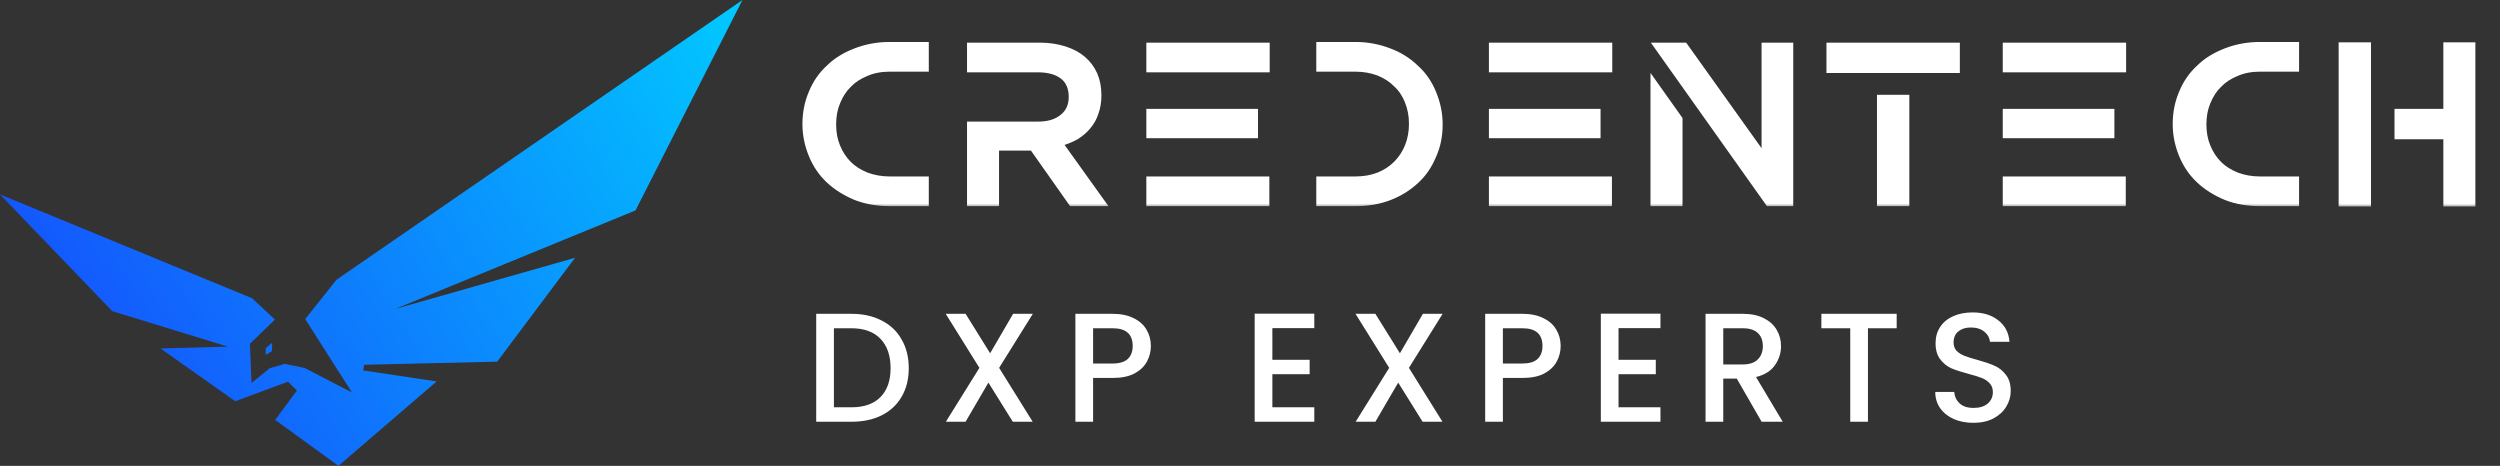 <svg xmlns="http://www.w3.org/2000/svg" width="322" height="60" viewBox="0 0 322 60" fill="none"><rect x="0" y="0" width="322" height="60" fill="#333333" stroke="none"/><path d="M95.628 0L43.341 36.031L39.31 41.096L45.327 50.544L39.223 47.392L36.677 46.866L34.737 47.431L32.393 49.332L32.191 44.28L35.41 41.162L32.474 38.418L0 25.042L14.461 40.075L29.351 44.648L20.664 44.877L30.295 51.677L37.097 49.162L38.24 50.306L35.439 54.078L43.59 60L56.239 49.128L46.781 47.714L46.901 46.985L64.039 46.581L74.064 33.204L50.903 39.793L81.853 27.1L95.628 0ZM35.061 44.147L34.221 44.824L34.23 45.705L35.021 45.228L35.061 44.147Z" fill="url(#paint0_linear_120_5)"></path><mask id="path-2-outside-1_120_5" maskUnits="userSpaceOnUse" x="102.628" y="4.68" width="217" height="22" fill="black"><rect fill="white" x="102.628" y="4.68" width="217" height="22"></rect><path d="M104.447 11.885C104.964 10.621 105.711 9.544 106.687 8.653C107.578 7.763 108.727 7.045 110.134 6.499C111.542 5.953 113.021 5.68 114.572 5.68H119.355V8.955H114.616C113.495 8.955 112.504 9.142 111.642 9.515C110.723 9.889 109.976 10.377 109.402 10.98C108.799 11.555 108.31 12.302 107.937 13.221C107.592 14.054 107.42 14.987 107.42 16.021C107.42 17.056 107.592 17.989 107.937 18.822C108.282 19.684 108.77 20.431 109.402 21.063C109.976 21.637 110.723 22.111 111.642 22.485C112.562 22.829 113.553 23.002 114.616 23.002H119.355V26.276H114.572C112.964 26.276 111.499 26.018 110.177 25.501C108.799 24.926 107.635 24.194 106.687 23.303C105.711 22.384 104.964 21.293 104.447 20.029C103.901 18.707 103.628 17.357 103.628 15.978C103.628 14.513 103.901 13.149 104.447 11.885ZM142.235 26.277L136.677 18.52C137.424 18.291 138.084 18.018 138.659 17.702C139.291 17.3 139.808 16.854 140.21 16.366C140.67 15.82 141 15.231 141.201 14.599C141.46 13.91 141.589 13.134 141.589 12.273C141.589 11.267 141.417 10.362 141.072 9.558C140.727 8.782 140.224 8.107 139.564 7.533C138.932 6.987 138.127 6.556 137.151 6.24C136.145 5.924 135.082 5.766 133.962 5.766H124.827V9.041H133.66C135.011 9.041 136.059 9.328 136.806 9.903C137.553 10.477 137.926 11.339 137.926 12.488C137.926 13.551 137.553 14.384 136.806 14.987C136.059 15.619 135.025 15.935 133.703 15.935H124.827V26.276H128.403V19.123H132.928L137.969 26.276L142.235 26.277ZM147.923 5.766H163.263V9.041H147.923V5.766ZM147.923 23.002H163.219V26.277H147.923V23.002ZM147.923 14.298H161.754V17.53H147.923V14.298ZM184.721 20.072C184.175 21.393 183.428 22.485 182.48 23.347C181.504 24.266 180.354 24.984 179.033 25.501C177.712 26.018 176.232 26.277 174.595 26.277H169.812V23.002H174.552C175.643 23.002 176.634 22.83 177.525 22.485C178.387 22.14 179.134 21.652 179.766 21.02C180.398 20.388 180.886 19.641 181.231 18.779C181.575 17.918 181.748 16.97 181.748 15.935C181.748 14.93 181.575 13.996 181.231 13.135C180.886 12.244 180.398 11.512 179.766 10.937C179.191 10.334 178.444 9.846 177.525 9.472C176.606 9.127 175.615 8.955 174.552 8.955H169.812V5.68H174.595C176.117 5.68 177.582 5.953 178.99 6.499C180.311 6.987 181.475 7.72 182.48 8.697C183.457 9.587 184.204 10.679 184.721 11.971C185.267 13.293 185.54 14.643 185.54 16.022C185.54 17.515 185.267 18.866 184.721 20.072ZM192.046 5.766H207.385V9.041H192.046V5.766ZM192.046 23.002H207.342V26.277H192.046V23.002ZM192.046 14.298H205.877V17.53H192.046V14.298ZM212.857 26.277H216.434V15.289L212.857 10.248V26.277ZM227.163 5.766V19.942L217.037 5.766H213.159L227.723 26.277H230.696V5.766H227.163ZM245.648 9.127H252.154V5.766H235.522V9.127H245.648ZM242.028 12.488H245.648V26.277H242.028V12.488ZM258.23 5.766H273.569V9.041H258.23V5.766ZM258.23 23.002H273.526V26.277H258.23V23.002ZM258.23 14.298H272.061V17.53H258.23V14.298ZM280.937 11.885C281.454 10.621 282.201 9.544 283.178 8.653C284.068 7.763 285.217 7.045 286.625 6.499C288.032 5.953 289.512 5.68 291.063 5.68H295.846V8.955H291.106C289.986 8.955 288.995 9.142 288.133 9.515C287.214 9.889 286.467 10.377 285.892 10.98C285.289 11.555 284.801 12.302 284.427 13.221C284.083 14.054 283.91 14.987 283.91 16.021C283.91 17.056 284.083 17.989 284.427 18.822C284.772 19.684 285.26 20.431 285.892 21.063C286.467 21.637 287.214 22.111 288.133 22.485C289.052 22.829 290.043 23.002 291.106 23.002H295.846V26.276H291.063C289.454 26.276 287.989 26.018 286.668 25.501C285.289 24.926 284.126 24.194 283.178 23.303C282.201 22.384 281.454 21.293 280.937 20.029C280.391 18.707 280.118 17.357 280.118 15.978C280.118 14.513 280.391 13.149 280.937 11.885ZM305.11 14.298V5.723H301.491V26.32H305.11V14.298ZM314.977 5.723V14.298H308.686V17.659H314.977V26.32H318.553V5.723L314.977 5.723Z"></path></mask><path d="M104.447 11.885C104.964 10.621 105.711 9.544 106.687 8.653C107.578 7.763 108.727 7.045 110.134 6.499C111.542 5.953 113.021 5.68 114.572 5.68H119.355V8.955H114.616C113.495 8.955 112.504 9.142 111.642 9.515C110.723 9.889 109.976 10.377 109.402 10.98C108.799 11.555 108.31 12.302 107.937 13.221C107.592 14.054 107.42 14.987 107.42 16.021C107.42 17.056 107.592 17.989 107.937 18.822C108.282 19.684 108.77 20.431 109.402 21.063C109.976 21.637 110.723 22.111 111.642 22.485C112.562 22.829 113.553 23.002 114.616 23.002H119.355V26.276H114.572C112.964 26.276 111.499 26.018 110.177 25.501C108.799 24.926 107.635 24.194 106.687 23.303C105.711 22.384 104.964 21.293 104.447 20.029C103.901 18.707 103.628 17.357 103.628 15.978C103.628 14.513 103.901 13.149 104.447 11.885ZM142.235 26.277L136.677 18.52C137.424 18.291 138.084 18.018 138.659 17.702C139.291 17.3 139.808 16.854 140.21 16.366C140.67 15.82 141 15.231 141.201 14.599C141.46 13.91 141.589 13.134 141.589 12.273C141.589 11.267 141.417 10.362 141.072 9.558C140.727 8.782 140.224 8.107 139.564 7.533C138.932 6.987 138.127 6.556 137.151 6.24C136.145 5.924 135.082 5.766 133.962 5.766H124.827V9.041H133.66C135.011 9.041 136.059 9.328 136.806 9.903C137.553 10.477 137.926 11.339 137.926 12.488C137.926 13.551 137.553 14.384 136.806 14.987C136.059 15.619 135.025 15.935 133.703 15.935H124.827V26.276H128.403V19.123H132.928L137.969 26.276L142.235 26.277ZM147.923 5.766H163.263V9.041H147.923V5.766ZM147.923 23.002H163.219V26.277H147.923V23.002ZM147.923 14.298H161.754V17.53H147.923V14.298ZM184.721 20.072C184.175 21.393 183.428 22.485 182.48 23.347C181.504 24.266 180.354 24.984 179.033 25.501C177.712 26.018 176.232 26.277 174.595 26.277H169.812V23.002H174.552C175.643 23.002 176.634 22.83 177.525 22.485C178.387 22.14 179.134 21.652 179.766 21.02C180.398 20.388 180.886 19.641 181.231 18.779C181.575 17.918 181.748 16.97 181.748 15.935C181.748 14.93 181.575 13.996 181.231 13.135C180.886 12.244 180.398 11.512 179.766 10.937C179.191 10.334 178.444 9.846 177.525 9.472C176.606 9.127 175.615 8.955 174.552 8.955H169.812V5.68H174.595C176.117 5.68 177.582 5.953 178.99 6.499C180.311 6.987 181.475 7.72 182.48 8.697C183.457 9.587 184.204 10.679 184.721 11.971C185.267 13.293 185.54 14.643 185.54 16.022C185.54 17.515 185.267 18.866 184.721 20.072ZM192.046 5.766H207.385V9.041H192.046V5.766ZM192.046 23.002H207.342V26.277H192.046V23.002ZM192.046 14.298H205.877V17.53H192.046V14.298ZM212.857 26.277H216.434V15.289L212.857 10.248V26.277ZM227.163 5.766V19.942L217.037 5.766H213.159L227.723 26.277H230.696V5.766H227.163ZM245.648 9.127H252.154V5.766H235.522V9.127H245.648ZM242.028 12.488H245.648V26.277H242.028V12.488ZM258.23 5.766H273.569V9.041H258.23V5.766ZM258.23 23.002H273.526V26.277H258.23V23.002ZM258.23 14.298H272.061V17.53H258.23V14.298ZM280.937 11.885C281.454 10.621 282.201 9.544 283.178 8.653C284.068 7.763 285.217 7.045 286.625 6.499C288.032 5.953 289.512 5.68 291.063 5.68H295.846V8.955H291.106C289.986 8.955 288.995 9.142 288.133 9.515C287.214 9.889 286.467 10.377 285.892 10.98C285.289 11.555 284.801 12.302 284.427 13.221C284.083 14.054 283.91 14.987 283.91 16.021C283.91 17.056 284.083 17.989 284.427 18.822C284.772 19.684 285.26 20.431 285.892 21.063C286.467 21.637 287.214 22.111 288.133 22.485C289.052 22.829 290.043 23.002 291.106 23.002H295.846V26.276H291.063C289.454 26.276 287.989 26.018 286.668 25.501C285.289 24.926 284.126 24.194 283.178 23.303C282.201 22.384 281.454 21.293 280.937 20.029C280.391 18.707 280.118 17.357 280.118 15.978C280.118 14.513 280.391 13.149 280.937 11.885ZM305.11 14.298V5.723H301.491V26.32H305.11V14.298ZM314.977 5.723V14.298H308.686V17.659H314.977V26.32H318.553V5.723L314.977 5.723Z" fill="white"></path><path d="M104.447 11.885C104.964 10.621 105.711 9.544 106.687 8.653C107.578 7.763 108.727 7.045 110.134 6.499C111.542 5.953 113.021 5.68 114.572 5.68H119.355V8.955H114.616C113.495 8.955 112.504 9.142 111.642 9.515C110.723 9.889 109.976 10.377 109.402 10.98C108.799 11.555 108.31 12.302 107.937 13.221C107.592 14.054 107.42 14.987 107.42 16.021C107.42 17.056 107.592 17.989 107.937 18.822C108.282 19.684 108.77 20.431 109.402 21.063C109.976 21.637 110.723 22.111 111.642 22.485C112.562 22.829 113.553 23.002 114.616 23.002H119.355V26.276H114.572C112.964 26.276 111.499 26.018 110.177 25.501C108.799 24.926 107.635 24.194 106.687 23.303C105.711 22.384 104.964 21.293 104.447 20.029C103.901 18.707 103.628 17.357 103.628 15.978C103.628 14.513 103.901 13.149 104.447 11.885ZM142.235 26.277L136.677 18.52C137.424 18.291 138.084 18.018 138.659 17.702C139.291 17.3 139.808 16.854 140.21 16.366C140.67 15.82 141 15.231 141.201 14.599C141.46 13.91 141.589 13.134 141.589 12.273C141.589 11.267 141.417 10.362 141.072 9.558C140.727 8.782 140.224 8.107 139.564 7.533C138.932 6.987 138.127 6.556 137.151 6.24C136.145 5.924 135.082 5.766 133.962 5.766H124.827V9.041H133.66C135.011 9.041 136.059 9.328 136.806 9.903C137.553 10.477 137.926 11.339 137.926 12.488C137.926 13.551 137.553 14.384 136.806 14.987C136.059 15.619 135.025 15.935 133.703 15.935H124.827V26.276H128.403V19.123H132.928L137.969 26.276L142.235 26.277ZM147.923 5.766H163.263V9.041H147.923V5.766ZM147.923 23.002H163.219V26.277H147.923V23.002ZM147.923 14.298H161.754V17.53H147.923V14.298ZM184.721 20.072C184.175 21.393 183.428 22.485 182.48 23.347C181.504 24.266 180.354 24.984 179.033 25.501C177.712 26.018 176.232 26.277 174.595 26.277H169.812V23.002H174.552C175.643 23.002 176.634 22.83 177.525 22.485C178.387 22.14 179.134 21.652 179.766 21.02C180.398 20.388 180.886 19.641 181.231 18.779C181.575 17.918 181.748 16.97 181.748 15.935C181.748 14.93 181.575 13.996 181.231 13.135C180.886 12.244 180.398 11.512 179.766 10.937C179.191 10.334 178.444 9.846 177.525 9.472C176.606 9.127 175.615 8.955 174.552 8.955H169.812V5.68H174.595C176.117 5.68 177.582 5.953 178.99 6.499C180.311 6.987 181.475 7.72 182.48 8.697C183.457 9.587 184.204 10.679 184.721 11.971C185.267 13.293 185.54 14.643 185.54 16.022C185.54 17.515 185.267 18.866 184.721 20.072ZM192.046 5.766H207.385V9.041H192.046V5.766ZM192.046 23.002H207.342V26.277H192.046V23.002ZM192.046 14.298H205.877V17.53H192.046V14.298ZM212.857 26.277H216.434V15.289L212.857 10.248V26.277ZM227.163 5.766V19.942L217.037 5.766H213.159L227.723 26.277H230.696V5.766H227.163ZM245.648 9.127H252.154V5.766H235.522V9.127H245.648ZM242.028 12.488H245.648V26.277H242.028V12.488ZM258.23 5.766H273.569V9.041H258.23V5.766ZM258.23 23.002H273.526V26.277H258.23V23.002ZM258.23 14.298H272.061V17.53H258.23V14.298ZM280.937 11.885C281.454 10.621 282.201 9.544 283.178 8.653C284.068 7.763 285.217 7.045 286.625 6.499C288.032 5.953 289.512 5.68 291.063 5.68H295.846V8.955H291.106C289.986 8.955 288.995 9.142 288.133 9.515C287.214 9.889 286.467 10.377 285.892 10.98C285.289 11.555 284.801 12.302 284.427 13.221C284.083 14.054 283.91 14.987 283.91 16.021C283.91 17.056 284.083 17.989 284.427 18.822C284.772 19.684 285.26 20.431 285.892 21.063C286.467 21.637 287.214 22.111 288.133 22.485C289.052 22.829 290.043 23.002 291.106 23.002H295.846V26.276H291.063C289.454 26.276 287.989 26.018 286.668 25.501C285.289 24.926 284.126 24.194 283.178 23.303C282.201 22.384 281.454 21.293 280.937 20.029C280.391 18.707 280.118 17.357 280.118 15.978C280.118 14.513 280.391 13.149 280.937 11.885ZM305.11 14.298V5.723H301.491V26.32H305.11V14.298ZM314.977 5.723V14.298H308.686V17.659H314.977V26.32H318.553V5.723L314.977 5.723Z" stroke="white" stroke-width="0.548" mask="url(#path-2-outside-1_120_5)"></path><path d="M109.668 40.42C111.148 40.42 112.441 40.706 113.548 41.28C114.668 41.84 115.528 42.653 116.128 43.72C116.741 44.773 117.048 46.007 117.048 47.42C117.048 48.833 116.741 50.06 116.128 51.1C115.528 52.14 114.668 52.94 113.548 53.5C112.441 54.047 111.148 54.32 109.668 54.32H105.128V40.42H109.668ZM109.668 52.46C111.295 52.46 112.541 52.02 113.408 51.14C114.275 50.26 114.708 49.02 114.708 47.42C114.708 45.806 114.275 44.547 113.408 43.64C112.541 42.733 111.295 42.28 109.668 42.28H107.408V52.46H109.668ZM128.688 47.38L133.008 54.32H130.448L127.308 49.28L124.368 54.32H121.828L126.148 47.38L121.808 40.42H124.368L127.528 45.5L130.488 40.42H133.028L128.688 47.38ZM148.231 44.56C148.231 45.267 148.064 45.933 147.731 46.56C147.397 47.187 146.864 47.7 146.131 48.1C145.397 48.486 144.457 48.68 143.311 48.68H140.791V54.32H138.511V40.42H143.311C144.377 40.42 145.277 40.606 146.011 40.98C146.757 41.34 147.311 41.833 147.671 42.46C148.044 43.087 148.231 43.786 148.231 44.56ZM143.311 46.82C144.177 46.82 144.824 46.627 145.251 46.24C145.677 45.84 145.891 45.28 145.891 44.56C145.891 43.04 145.031 42.28 143.311 42.28H140.791V46.82H143.311ZM163.881 42.26V46.34H168.681V48.2H163.881V52.46H169.281V54.32H161.601V40.4H169.281V42.26H163.881ZM181.469 47.38L185.789 54.32H183.229L180.089 49.28L177.149 54.32H174.609L178.929 47.38L174.589 40.42H177.149L180.309 45.5L183.269 40.42H185.809L181.469 47.38ZM201.012 44.56C201.012 45.267 200.845 45.933 200.512 46.56C200.179 47.187 199.645 47.7 198.912 48.1C198.179 48.486 197.239 48.68 196.092 48.68H193.572V54.32H191.292V40.42H196.092C197.159 40.42 198.059 40.606 198.792 40.98C199.539 41.34 200.092 41.833 200.452 42.46C200.825 43.087 201.012 43.786 201.012 44.56ZM196.092 46.82C196.959 46.82 197.605 46.627 198.032 46.24C198.459 45.84 198.672 45.28 198.672 44.56C198.672 43.04 197.812 42.28 196.092 42.28H193.572V46.82H196.092ZM208.467 42.26V46.34H213.267V48.2H208.467V52.46H213.867V54.32H206.187V40.4H213.867V42.26H208.467ZM226.895 54.32L223.695 48.76H221.955V54.32H219.675V40.42H224.475C225.541 40.42 226.441 40.606 227.175 40.98C227.921 41.353 228.475 41.853 228.835 42.48C229.208 43.106 229.395 43.806 229.395 44.58C229.395 45.486 229.128 46.313 228.595 47.06C228.075 47.793 227.268 48.293 226.175 48.56L229.615 54.32H226.895ZM221.955 46.94H224.475C225.328 46.94 225.968 46.727 226.395 46.3C226.835 45.873 227.055 45.3 227.055 44.58C227.055 43.86 226.841 43.3 226.415 42.9C225.988 42.486 225.341 42.28 224.475 42.28H221.955V46.94ZM244.292 40.42V42.28H240.592V54.32H238.312V42.28H234.592V40.42H244.292ZM254.181 54.46C253.247 54.46 252.407 54.3 251.661 53.98C250.914 53.647 250.327 53.18 249.901 52.58C249.474 51.98 249.261 51.28 249.261 50.48H251.701C251.754 51.08 251.987 51.573 252.401 51.96C252.827 52.346 253.421 52.54 254.181 52.54C254.967 52.54 255.581 52.353 256.021 51.98C256.461 51.593 256.681 51.1 256.681 50.5C256.681 50.033 256.541 49.653 256.261 49.36C255.994 49.066 255.654 48.84 255.241 48.68C254.841 48.52 254.281 48.346 253.561 48.16C252.654 47.92 251.914 47.68 251.341 47.44C250.781 47.187 250.301 46.8 249.901 46.28C249.501 45.76 249.301 45.066 249.301 44.2C249.301 43.4 249.501 42.7 249.901 42.1C250.301 41.5 250.861 41.04 251.581 40.72C252.301 40.4 253.134 40.24 254.081 40.24C255.427 40.24 256.527 40.58 257.381 41.26C258.247 41.926 258.727 42.846 258.821 44.02H256.301C256.261 43.513 256.021 43.08 255.581 42.72C255.141 42.36 254.561 42.18 253.841 42.18C253.187 42.18 252.654 42.346 252.241 42.68C251.827 43.013 251.621 43.493 251.621 44.12C251.621 44.547 251.747 44.9 252.001 45.18C252.267 45.447 252.601 45.66 253.001 45.82C253.401 45.98 253.947 46.153 254.641 46.34C255.561 46.593 256.307 46.846 256.881 47.1C257.467 47.353 257.961 47.746 258.361 48.28C258.774 48.8 258.981 49.5 258.981 50.38C258.981 51.087 258.787 51.753 258.401 52.38C258.027 53.007 257.474 53.513 256.741 53.9C256.021 54.273 255.167 54.46 254.181 54.46Z" fill="white"></path><defs><linearGradient id="paint0_linear_120_5" x1="-5.60967e-07" y1="60" x2="95.628" y2="7.25274e-06" gradientUnits="userSpaceOnUse"><stop offset="0.02" stop-color="#1744FC"></stop><stop offset="0.993" stop-color="#01C8FF"></stop></linearGradient></defs></svg>